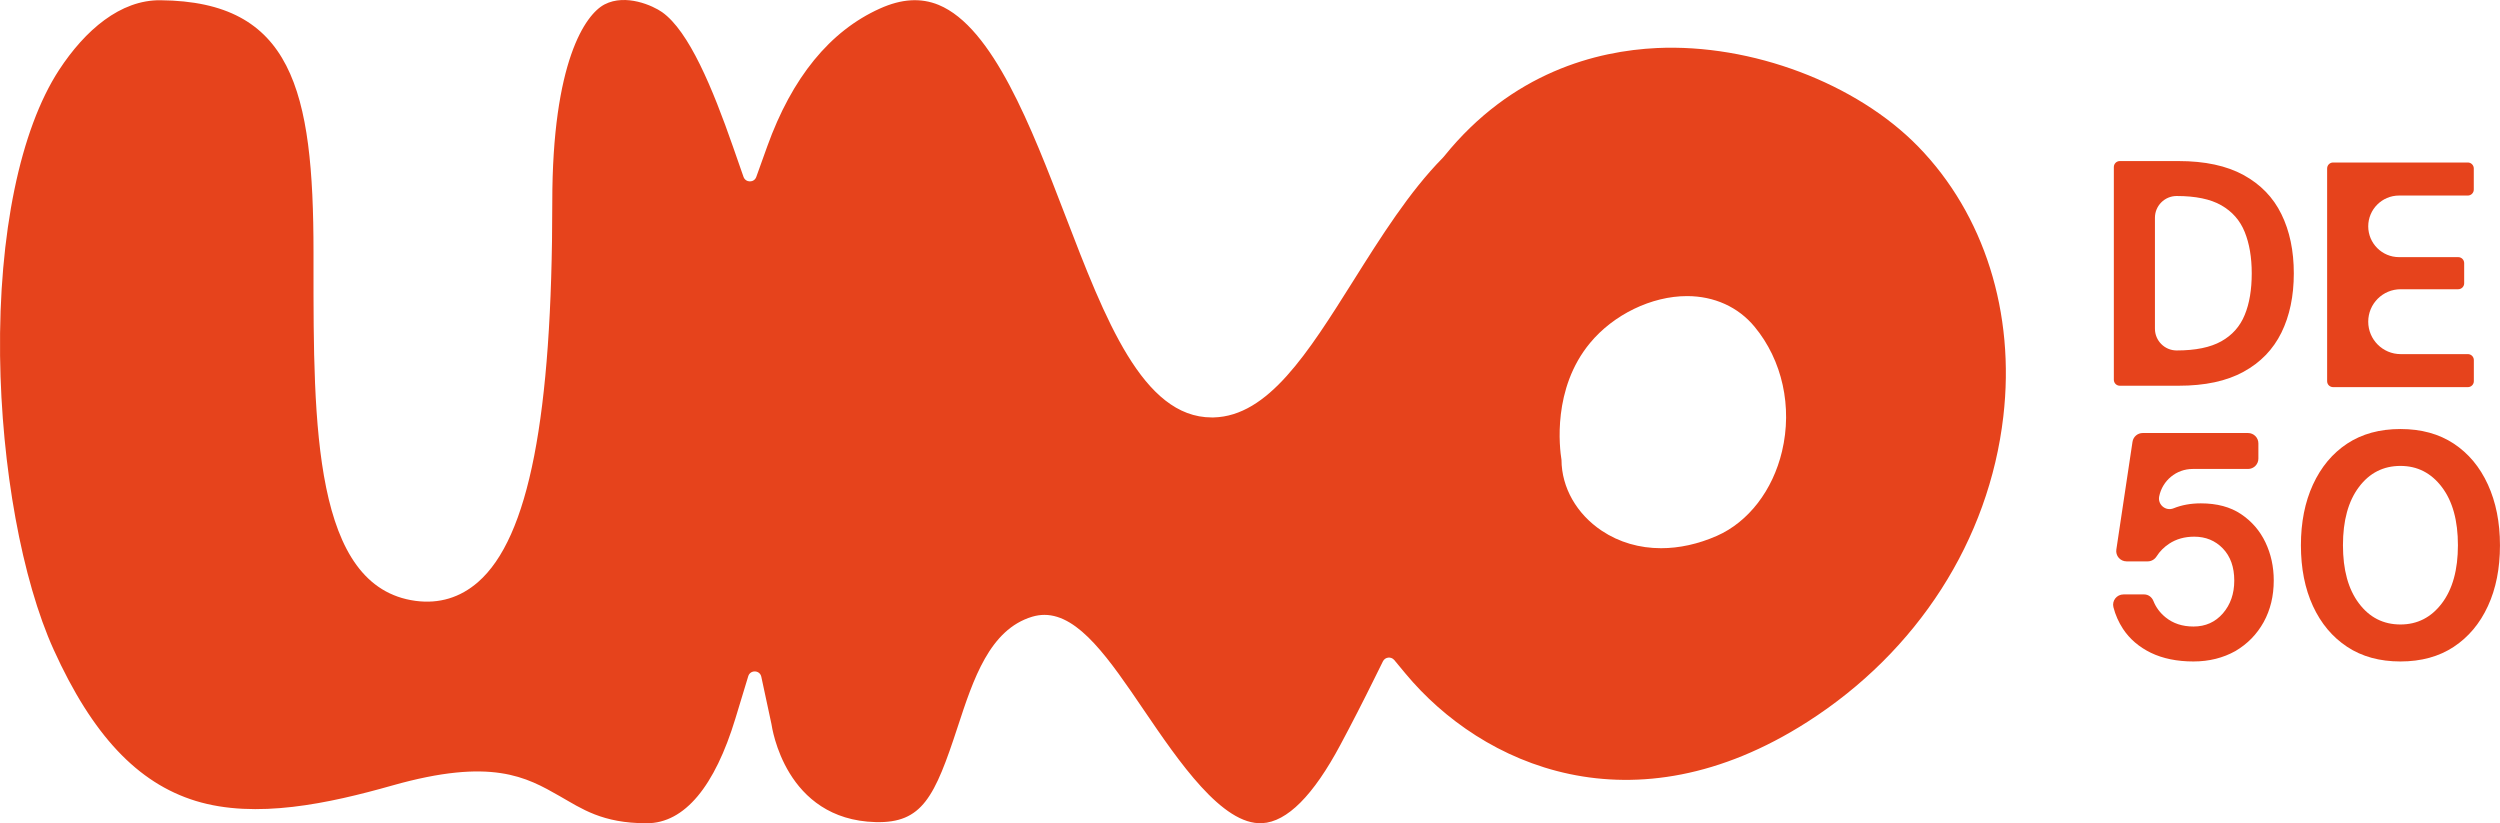 <?xml version="1.0" encoding="UTF-8"?> <svg xmlns="http://www.w3.org/2000/svg" width="82" height="27" viewBox="0 0 82 27" fill="none"><path d="M69.334 12.456V5.479C69.334 5.37 69.422 5.283 69.529 5.283H71.457C72.321 5.283 73.031 5.436 73.589 5.741C74.146 6.047 74.561 6.473 74.83 7.024C75.101 7.575 75.237 8.223 75.237 8.967C75.237 9.711 75.101 10.36 74.83 10.911C74.559 11.461 74.146 11.89 73.589 12.194C73.031 12.501 72.321 12.652 71.457 12.652H69.529C69.422 12.652 69.334 12.565 69.334 12.456ZM70.682 10.782C70.682 11.175 71.001 11.495 71.394 11.495C72.012 11.495 72.501 11.395 72.858 11.195C73.216 10.995 73.473 10.706 73.626 10.331C73.782 9.956 73.857 9.5 73.857 8.967C73.857 8.441 73.78 7.988 73.626 7.608C73.473 7.229 73.216 6.938 72.858 6.733C72.501 6.529 72.012 6.429 71.394 6.429C71.001 6.429 70.682 6.749 70.682 7.142V10.782Z" fill="#E6431C"></path><path d="M76.33 12.503V5.525C76.33 5.416 76.419 5.33 76.525 5.33H80.945C81.053 5.33 81.14 5.419 81.14 5.525V6.218C81.14 6.327 81.051 6.414 80.945 6.414H78.688C78.131 6.414 77.678 6.867 77.678 7.424C77.678 7.981 78.131 8.434 78.688 8.434H80.629C80.738 8.434 80.825 8.523 80.825 8.63V9.292C80.825 9.401 80.736 9.487 80.629 9.487H78.742C78.155 9.487 77.678 9.962 77.678 10.551C77.678 11.137 78.153 11.615 78.742 11.615H80.947C81.056 11.615 81.142 11.704 81.142 11.81V12.503C81.142 12.612 81.053 12.698 80.947 12.698H76.528C76.416 12.698 76.33 12.612 76.33 12.503Z" fill="#E6431C"></path><path d="M71.945 21.696C71.406 21.696 70.939 21.6 70.55 21.412C70.162 21.223 69.855 20.961 69.635 20.628C69.491 20.408 69.385 20.17 69.32 19.915C69.267 19.701 69.431 19.497 69.651 19.497H70.328C70.466 19.497 70.582 19.586 70.633 19.715C70.715 19.921 70.848 20.101 71.032 20.25C71.279 20.45 71.583 20.55 71.947 20.55C72.341 20.55 72.662 20.405 72.911 20.119C73.16 19.83 73.284 19.473 73.284 19.044C73.284 18.602 73.16 18.251 72.911 17.991C72.662 17.732 72.347 17.603 71.97 17.603C71.654 17.603 71.379 17.681 71.148 17.834C70.975 17.949 70.839 18.087 70.739 18.245C70.675 18.347 70.568 18.413 70.446 18.413H69.751C69.544 18.413 69.385 18.229 69.416 18.025L69.946 14.492C69.971 14.325 70.113 14.203 70.282 14.203H73.735C73.922 14.203 74.075 14.354 74.075 14.543V15.042C74.075 15.229 73.924 15.382 73.735 15.382H71.918C71.385 15.382 70.926 15.76 70.821 16.284C70.768 16.555 71.037 16.777 71.294 16.672C71.561 16.564 71.859 16.51 72.189 16.51C72.716 16.51 73.156 16.628 73.506 16.863C73.857 17.099 74.124 17.407 74.306 17.789C74.488 18.171 74.579 18.589 74.579 19.038C74.579 19.55 74.468 20.006 74.248 20.405C74.026 20.805 73.717 21.121 73.322 21.354C72.922 21.578 72.463 21.696 71.945 21.696Z" fill="#E6431C"></path><path d="M78.735 21.696C78.053 21.696 77.471 21.536 76.987 21.216C76.503 20.896 76.13 20.452 75.865 19.879C75.601 19.306 75.47 18.642 75.47 17.885C75.47 17.134 75.601 16.47 75.865 15.895C76.13 15.32 76.503 14.871 76.987 14.551C77.471 14.232 78.053 14.072 78.735 14.072C79.417 14.072 79.999 14.232 80.483 14.551C80.967 14.871 81.34 15.318 81.604 15.895C81.866 16.47 81.999 17.134 81.999 17.885C81.999 18.642 81.868 19.308 81.604 19.879C81.34 20.452 80.967 20.896 80.483 21.216C79.999 21.536 79.414 21.696 78.735 21.696ZM78.735 20.483C79.29 20.483 79.743 20.252 80.094 19.788C80.445 19.324 80.62 18.689 80.62 17.883C80.62 17.076 80.445 16.439 80.094 15.977C79.743 15.513 79.29 15.282 78.735 15.282C78.173 15.282 77.718 15.513 77.371 15.977C77.023 16.441 76.849 17.076 76.849 17.883C76.849 18.691 77.023 19.326 77.371 19.788C77.718 20.252 78.173 20.483 78.735 20.483Z" fill="#E6431C"></path><path d="M62.915 4.806C60.889 2.729 57.447 1.43 54.339 1.576C52.389 1.67 49.595 2.36 47.361 5.134L47.321 5.179C46.228 6.287 45.291 7.775 44.387 9.214C42.89 11.593 41.597 13.648 39.805 13.692C39.785 13.692 39.765 13.692 39.745 13.692C37.484 13.692 36.247 10.471 34.939 7.064C33.828 4.173 32.569 0.897 30.788 0.161C30.204 -0.078 29.573 -0.041 28.86 0.281C27.223 1.017 25.979 2.54 25.164 4.806L24.806 5.803C24.735 6.001 24.458 5.998 24.387 5.801L24.038 4.801C23.374 2.898 22.599 1.019 21.715 0.397C21.419 0.188 20.529 -0.216 19.831 0.144C19.198 0.472 18.115 2.036 18.115 6.622C18.115 13.674 17.342 17.636 15.683 19.089C15.096 19.602 14.405 19.811 13.633 19.709C10.277 19.262 10.281 13.912 10.283 8.739V8.281C10.283 2.931 9.575 0.048 5.264 0.008C3.949 -0.007 2.792 0.988 1.934 2.3C0.66 4.257 -0.044 7.673 0.002 11.668C0.047 15.318 0.72 19.014 1.761 21.31C3.029 24.108 4.509 25.683 6.419 26.27C8.393 26.874 10.785 26.354 12.864 25.765C16.129 24.841 17.262 25.488 18.357 26.112C19.081 26.525 19.749 27.003 21.211 27.003C22.457 27.003 23.447 25.788 24.122 23.564L24.542 22.181C24.609 21.961 24.924 21.974 24.971 22.198L25.304 23.751C25.322 23.855 25.748 26.887 28.72 26.965C30.255 27.005 30.659 26.141 31.412 23.842C31.927 22.272 32.46 20.648 33.857 20.228C33.993 20.188 34.126 20.168 34.257 20.168C35.396 20.168 36.391 21.63 37.522 23.296C38.666 24.977 40.092 27.071 41.4 27C42.215 26.958 43.079 26.092 43.967 24.426C44.331 23.747 44.714 23 45.104 22.209L45.36 21.692C45.431 21.548 45.626 21.525 45.731 21.648L46.099 22.092C48.605 25.108 53.558 27.336 59.277 23.682C62.897 21.37 65.24 17.716 65.709 13.661C66.104 10.263 65.085 7.033 62.915 4.806ZM58.45 14.805C58.146 16.086 57.347 17.121 56.314 17.576C55.699 17.847 55.077 17.981 54.484 17.981C53.778 17.981 53.111 17.79 52.54 17.41C51.714 16.859 51.221 15.993 51.217 15.085C51.154 14.698 50.912 12.748 52.152 11.251C52.925 10.316 54.175 9.712 55.332 9.712H55.334C56.227 9.712 57.014 10.069 57.549 10.716C58.462 11.817 58.797 13.348 58.45 14.805Z" fill="#E6431C"></path></svg> 